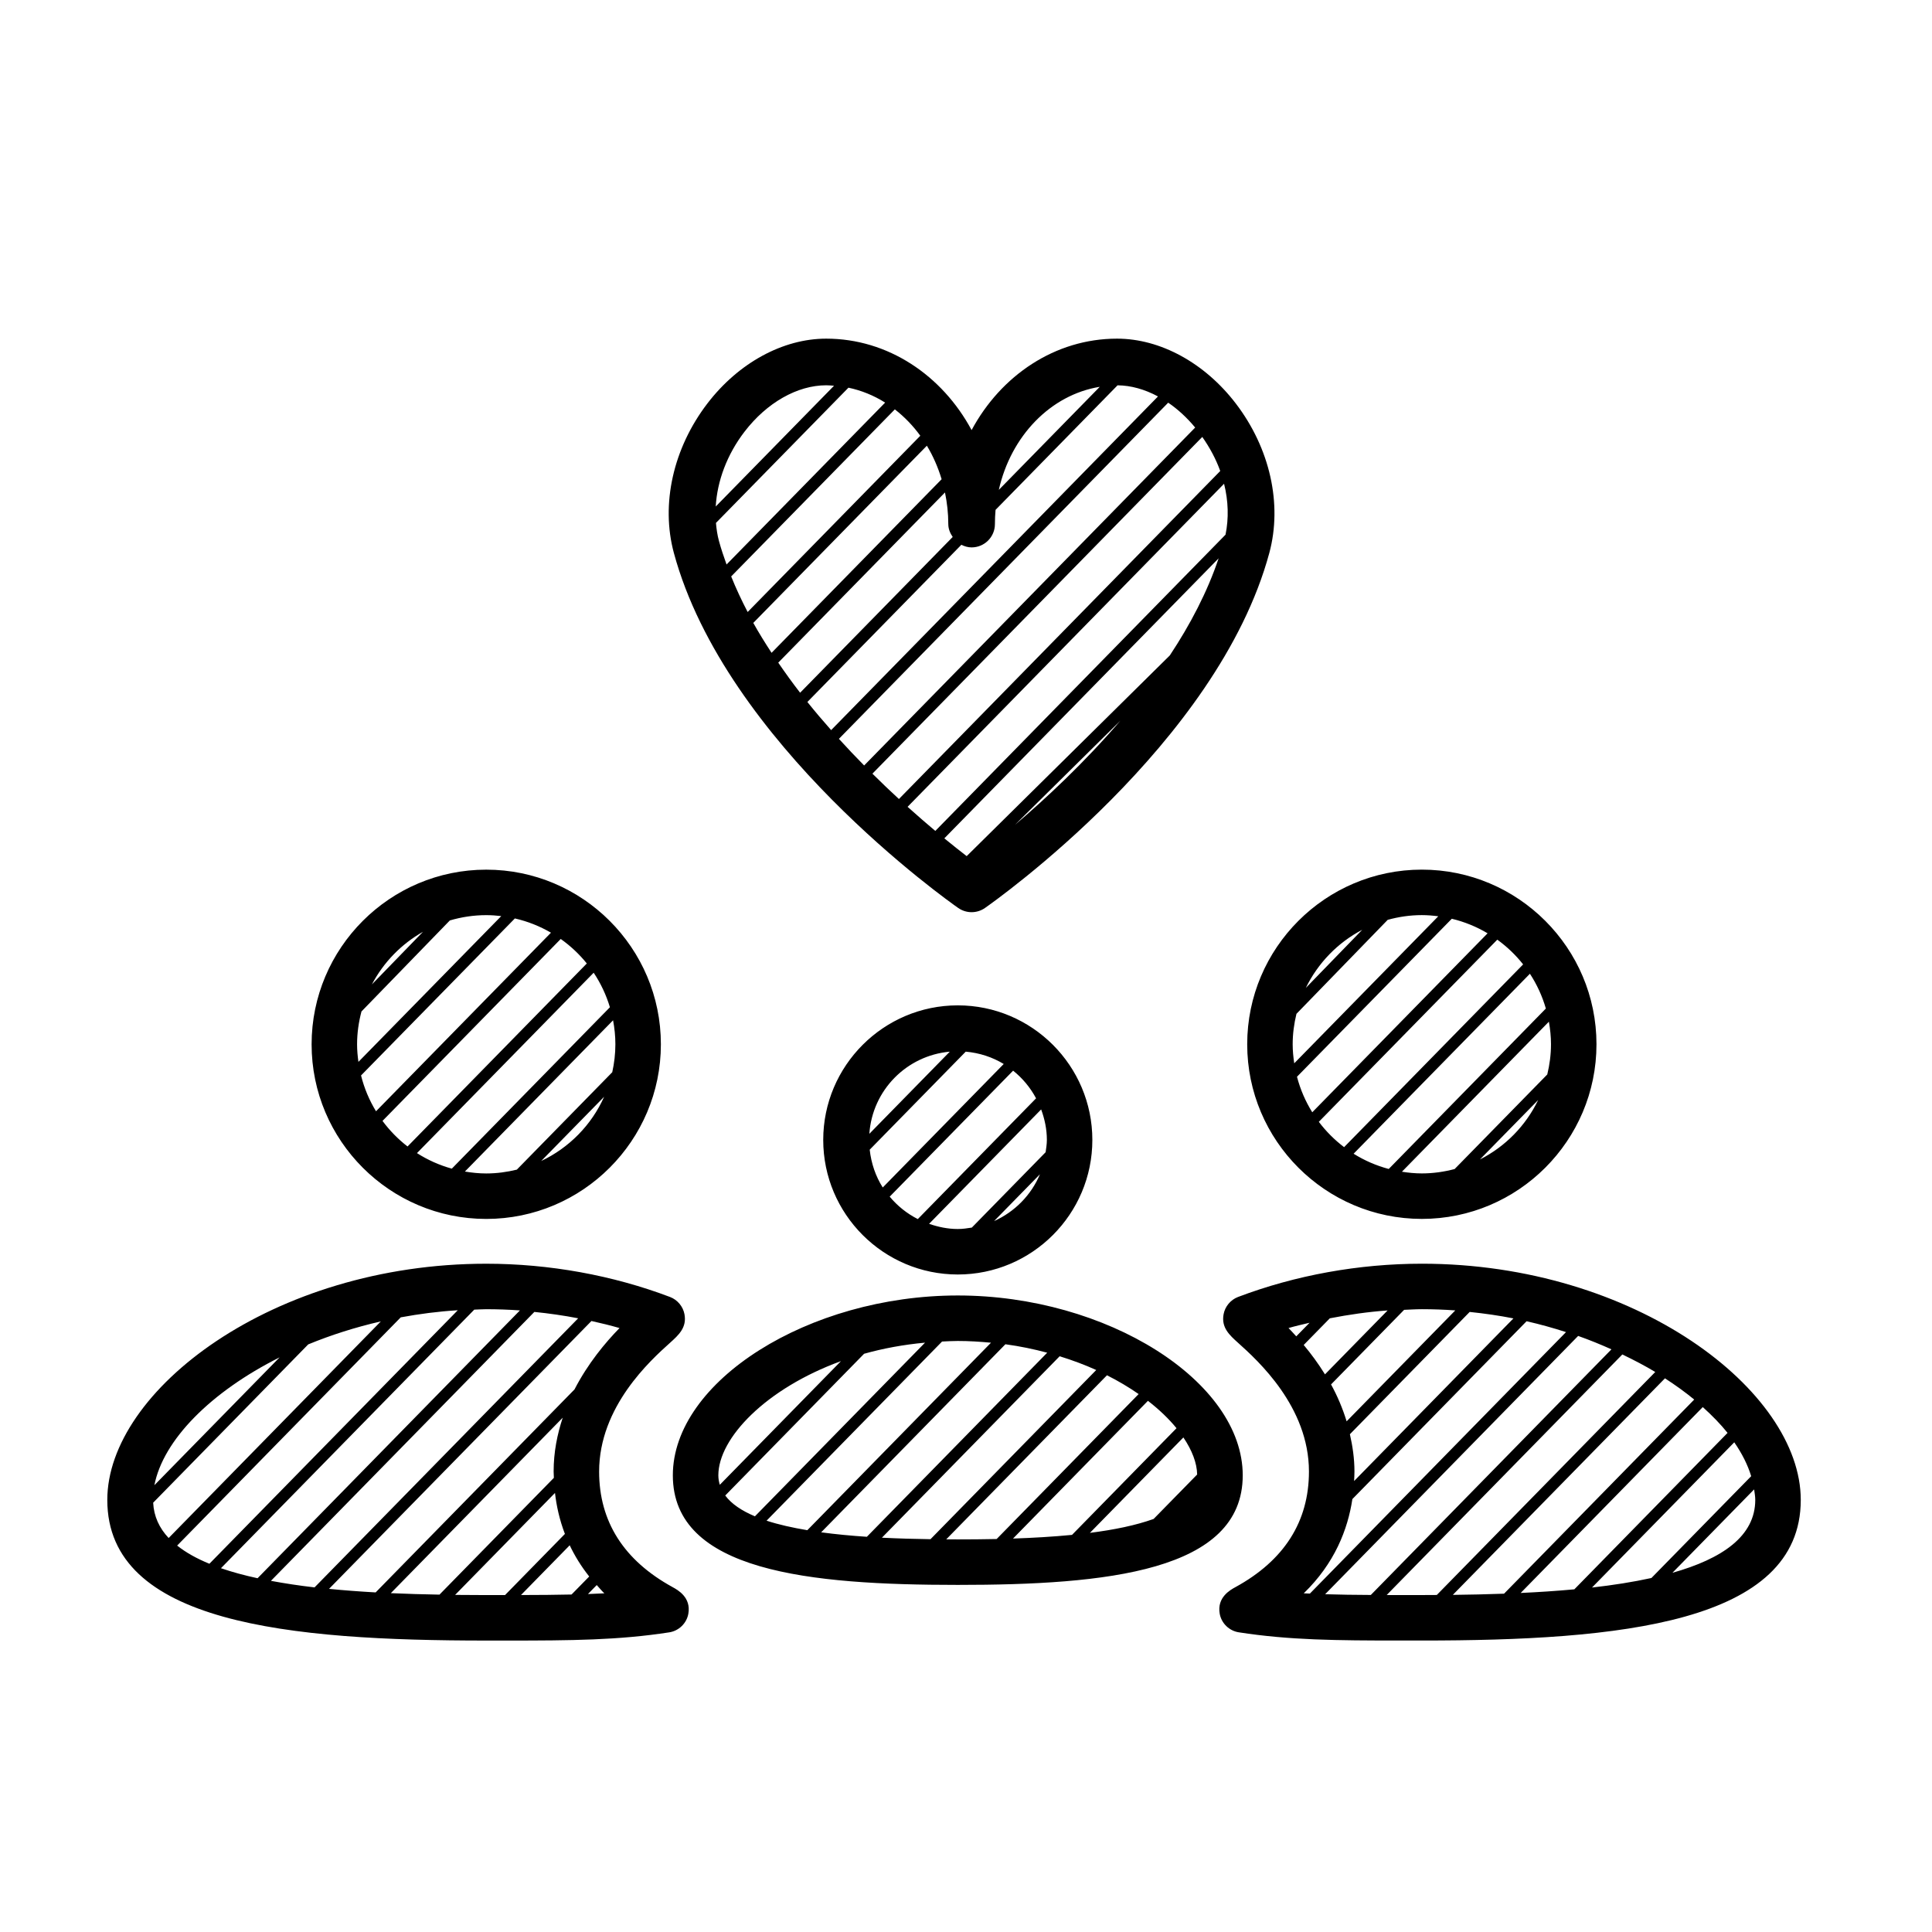 <?xml version="1.0" encoding="UTF-8"?>
<!-- Uploaded to: SVG Repo, www.svgrepo.com, Generator: SVG Repo Mixer Tools -->
<svg fill="#000000" width="800px" height="800px" version="1.1" viewBox="144 144 512 512" xmlns="http://www.w3.org/2000/svg">
 <path d="m272.86 467.03c25.52 0 46.281-20.762 46.281-46.281 0-25.523-20.762-46.281-46.281-46.281s-46.281 20.762-46.281 46.281c-0.004 25.523 20.762 46.281 46.281 46.281zm14.57-15.355 16.672-17.02c-3.34 7.477-9.281 13.52-16.672 17.02zm19.652-30.926c0 2.543-0.301 5.016-0.828 7.402l-25.289 25.816c-2.606 0.637-5.309 1.012-8.105 1.012-1.93 0-3.812-0.199-5.656-0.508l39.266-40.082c0.391 2.062 0.613 4.184 0.613 6.359zm-1.449-9.816-41.898 42.77c-3.309-0.918-6.41-2.312-9.234-4.117l46.828-47.805c1.863 2.793 3.32 5.871 4.305 9.152zm-6.121-11.602-47.508 48.496c-2.516-1.941-4.746-4.223-6.637-6.777l47.234-48.215c2.59 1.844 4.922 4.023 6.91 6.496zm-43.422-8.391-13.531 13.941c3.074-5.848 7.789-10.695 13.531-13.941zm-17.461 29.809c0-3.012 0.43-5.914 1.164-8.699l23.418-24.121c3.062-0.902 6.297-1.406 9.648-1.406 1.348 0 2.672 0.098 3.981 0.25l-37.852 38.637c-0.215-1.527-0.359-3.074-0.359-4.66zm41.816-33.352c3.41 0.777 6.625 2.066 9.566 3.777l-46.363 47.324c-1.777-2.91-3.125-6.098-3.969-9.492zm41.805 177.21c-12.922-7.074-19.477-17.383-19.477-30.637 0-17.199 13.621-29.461 18.746-34.074 2.332-2.094 4.531-4.078 3.875-7.606-0.383-2.066-1.867-3.836-3.832-4.578-15.188-5.762-32.027-8.812-48.707-8.812-56.555 0-100.42 33.645-100.42 62.594 0 32.758 48.266 37.27 100.42 37.27h2.984 2.746c16.84 0 29.398-0.102 42.777-2.176h0.004c2.551-0.398 4.613-2.406 5.055-4.949 0.762-4.336-2.82-6.293-4.172-7.031zm-104.15-60.891-33.184 33.875c2.316-11.949 14.914-24.715 33.184-33.875zm-33.508 38.512 41.09-41.949c5.992-2.469 12.445-4.535 19.242-6.094l-56.23 57.406c-2.484-2.644-3.922-5.742-4.102-9.363zm6.356 11.367 59.25-60.484c4.91-0.91 9.949-1.566 15.117-1.883l-65.82 67.184c-3.356-1.371-6.227-2.969-8.547-4.816zm11.609 5.996 67.129-68.523c1.059-0.027 2.102-0.113 3.172-0.113 2.977 0 5.957 0.109 8.93 0.316l-69.531 70.977c-3.484-0.754-6.731-1.637-9.699-2.656zm13.238 3.352 69.816-71.27c3.902 0.395 7.777 0.945 11.609 1.691l-69.859 71.312c-4.043-0.465-7.891-1.051-11.566-1.734zm15.402 2.125 69.543-70.988c2.504 0.559 4.996 1.16 7.441 1.867-3.801 3.894-8.395 9.41-11.93 16.262l-52.703 53.797c-4.211-0.234-8.332-0.547-12.352-0.938zm16.375 1.137 45.555-46.5c-1.445 4.371-2.41 9.105-2.41 14.266 0 0.539 0.043 1.121 0.062 1.676l-30.316 30.949c-4.312-0.074-8.621-0.199-12.891-0.391zm30.27 0.504c-0.684 0-1.297 0-2 0.004h-2.988c-2.727 0-5.477-0.016-8.242-0.047l26.465-27.02c0.398 3.469 1.203 7.133 2.629 10.863zm4.223-0.008 12.914-13.184c1.32 2.785 3.019 5.562 5.168 8.273l-4.68 4.773c-4.133 0.094-8.551 0.129-13.402 0.137zm17.75-0.266 2.328-2.375c0.664 0.73 1.273 1.477 2.012 2.191-1.41 0.078-2.879 0.129-4.34 0.184zm62.348-120.34c0 19.66 16 35.66 35.66 35.66 19.664 0 35.66-16 35.66-35.66 0-19.664-15.996-35.664-35.66-35.664-19.66 0-35.66 16-35.66 35.664zm33.547-23.395-21.328 21.773c0.801-11.543 9.855-20.734 21.328-21.773zm11.727 44.906 12.16-12.418c-2.32 5.531-6.703 9.965-12.16 12.418zm13.992-21.512c0 1.113-0.18 2.18-0.328 3.254l-19.562 19.977c-1.219 0.195-2.441 0.375-3.711 0.375-2.68 0-5.211-0.547-7.613-1.371l29.699-30.32c0.93 2.531 1.516 5.234 1.516 8.086zm-2.859-11.023-31.344 32c-2.883-1.465-5.394-3.484-7.449-5.945l32.707-33.387c2.504 2 4.562 4.481 6.086 7.332zm-8.574-9.102-32.059 32.727c-1.883-2.957-3.051-6.367-3.457-10.016l25.449-25.98c3.664 0.328 7.074 1.453 10.066 3.269zm-12.172 61.348c-39.52 0-75.516 22.719-75.516 47.668 0 25.516 36.293 29.031 75.516 29.031 39.219 0 75.512-3.516 75.512-29.031 0-24.949-35.992-47.668-75.512-47.668zm-63.457 47.664c0-9.867 12.621-23.02 32.492-30.262l-32.105 32.773c-0.238-0.797-0.387-1.625-0.387-2.512zm1.828 5.344 36.797-37.562c5.027-1.414 10.445-2.418 16.152-2.945l-45.082 46.023c-3.492-1.469-6.211-3.281-7.867-5.516zm10.953 6.672 46.508-47.477c1.383-0.062 2.754-0.148 4.168-0.148 3.012 0 5.93 0.191 8.801 0.461l-48.676 49.688c-3.938-0.664-7.613-1.477-10.801-2.523zm14.465 3.086 48.828-49.84c3.863 0.523 7.551 1.297 11.078 2.238l-47.793 48.785c-4.16-0.277-8.242-0.66-12.113-1.184zm16.102 1.422 47.102-48.082c3.422 1.059 6.672 2.273 9.695 3.644l-43.922 44.836c-4.234-0.059-8.566-0.18-12.875-0.398zm20.109 0.453c-1 0-2.035-0.008-3.059-0.016l42.594-43.48c3.055 1.543 5.856 3.211 8.391 4.981l-37.629 38.414c-3.508 0.074-6.969 0.102-10.297 0.102zm14.637-0.223 35.754-36.5c3.016 2.336 5.555 4.785 7.574 7.254l-27.695 28.273c-5.074 0.492-10.363 0.797-15.633 0.973zm37.262-5.199c-4.703 1.699-10.512 2.883-16.887 3.691l24.773-25.289c2.293 3.402 3.594 6.766 3.648 9.824zm71.078-79.512c25.52 0 46.281-20.762 46.281-46.281 0-25.523-20.766-46.281-46.281-46.281-25.52 0-46.281 20.762-46.281 46.281 0 25.523 20.762 46.281 46.281 46.281zm15.402-15.758 15.422-15.742c-3.273 6.793-8.707 12.34-15.422 15.742zm18.824-30.523c0 2.762-0.363 5.43-0.984 8.004l-24.551 25.062c-2.781 0.734-5.688 1.16-8.695 1.16-1.797 0-3.551-0.18-5.273-0.449l38.945-39.758c0.348 1.945 0.559 3.938 0.559 5.981zm-1.359-9.465-41.641 42.512c-3.332-0.887-6.457-2.254-9.309-4.039l46.723-47.695c1.84 2.812 3.273 5.914 4.227 9.223zm-6.023-11.703-47.445 48.434c-2.531-1.918-4.785-4.176-6.699-6.711l47.297-48.277c2.574 1.863 4.879 4.066 6.848 6.555zm-9.418-8.238-46.465 47.43c-1.797-2.883-3.168-6.047-4.047-9.414l41.023-41.871c3.387 0.809 6.574 2.121 9.488 3.856zm-33.23-0.926-14.941 15.395c3.215-6.59 8.457-12 14.941-15.395zm6.762-2.644c2.887-0.793 5.906-1.25 9.039-1.25 1.48 0 2.93 0.125 4.359 0.309l-38.172 38.965c-0.246-1.652-0.414-3.328-0.414-5.047 0-2.781 0.371-5.473 1-8.062zm9.043 91.133c-16.68 0-33.523 3.051-48.719 8.816-1.961 0.746-3.438 2.512-3.82 4.574-0.656 3.527 1.543 5.512 3.875 7.606 5.129 4.613 18.746 16.875 18.746 34.074 0 13.254-6.555 23.562-19.477 30.637-1.352 0.734-4.934 2.695-4.176 7.027 0.441 2.543 2.504 4.551 5.055 4.949h0.008c13.379 2.078 25.934 2.176 42.777 2.176h2.746 2.984c52.156 0 100.42-4.516 100.42-37.27 0-28.945-43.863-62.59-100.42-62.59zm24.273 14.492-42.227 43.105c0.043-0.852 0.094-1.715 0.094-2.527 0-3.484-0.496-6.746-1.207-9.879l31.746-32.41c3.941 0.406 7.816 0.965 11.594 1.711zm-24.273-2.438c2.984 0 5.941 0.109 8.863 0.32l-28.797 29.395c-1.082-3.516-2.488-6.797-4.129-9.777l19.367-19.77c1.562-0.059 3.129-0.168 4.695-0.168zm-35.328 4.992c1.832-0.531 3.707-0.953 5.574-1.398l-3.527 3.602c-0.699-0.766-1.395-1.535-2.047-2.203zm4.019 4.488 6.922-7.066c5.043-0.98 10.156-1.715 15.312-2.086l-16.594 16.941c-1.805-2.91-3.727-5.508-5.641-7.789zm0.008 65.816c8.203-7.949 11.684-16.953 12.891-24.977l46.168-47.129c3.59 0.816 7.066 1.789 10.449 2.879l-67.879 69.297c-0.539-0.027-1.102-0.043-1.629-0.07zm5.676 0.238 67.047-68.449c3.059 1.078 5.981 2.281 8.824 3.551l-63.766 65.094c-4.312-0.02-8.336-0.074-12.105-0.195zm25.625 0.219h-2.988c-2.223 0-4.285 0-6.332-0.004l62.453-63.754c3.047 1.465 5.992 2.996 8.723 4.644l-57.891 59.094c-1.324 0.008-2.652 0.02-3.965 0.02zm8.207-0.043 56.223-57.391c2.781 1.805 5.391 3.68 7.75 5.629l-50.395 51.445c-4.512 0.164-9.059 0.266-13.578 0.316zm17.984-0.508 48.258-49.262c2.473 2.231 4.711 4.512 6.57 6.84l-40.605 41.457c-4.621 0.426-9.383 0.742-14.223 0.965zm18.902-1.438 37.703-38.488c2.062 2.984 3.574 5.988 4.481 8.977l-26.438 26.984c-4.863 1.062-10.148 1.895-15.746 2.527zm21.312-3.906 21.652-22.105c0.129 0.93 0.301 1.867 0.301 2.785 0.004 9.602-8.746 15.59-21.953 19.32zm-189.26-176.18c1.062 0.738 2.301 1.109 3.535 1.109 1.238 0 2.473-0.371 3.535-1.109 2.512-1.754 61.672-43.484 75.359-94.078 3.504-12.965 0.184-27.777-8.887-39.629-8.23-10.754-19.996-17.176-31.477-17.176-16.391 0-30.746 9.742-38.531 24.234-7.785-14.492-22.141-24.234-38.531-24.234-11.48 0-23.25 6.422-31.484 17.176-9.07 11.852-12.391 26.664-8.883 39.625 13.691 50.598 72.855 92.328 75.363 94.082zm14.996-22.008 27.953-27.621c-9.645 11.242-19.875 20.734-27.953 27.621zm41.07-44.93-53.832 53.191c-1.648-1.266-3.629-2.832-5.926-4.711l72.691-74.207c-3 8.926-7.531 17.578-12.934 25.727zm14.375-45.492c1.141 4.555 1.273 9.156 0.387 13.492l-76.91 78.512c-2.262-1.895-4.742-4.055-7.348-6.387zm-1.016-3.379-85.152 86.926c-2.269-2.082-4.633-4.352-7.023-6.715l87.418-89.238c2.016 2.871 3.637 5.902 4.758 9.027zm-6.641-11.516-87.727 89.555c-2.223-2.246-4.453-4.606-6.688-7.059l87.266-89.086c2.566 1.75 4.981 3.973 7.148 6.59zm-25.285-10.793-26.75 27.309c3.199-14.266 13.727-25.199 26.75-27.309zm-33.965 42.555c3.41 0 6.18-2.766 6.18-6.18 0-1.273 0.059-2.527 0.168-3.769l32.332-33.004c3.57 0.027 7.227 1.074 10.715 2.949l-86.617 88.422c-2.133-2.41-4.242-4.883-6.301-7.453l40.809-41.66c0.828 0.41 1.727 0.695 2.715 0.695zm-6.176-6.18c0 1.289 0.488 2.422 1.168 3.414l-40.438 41.281c-2.004-2.586-3.93-5.254-5.793-7.973l44.184-45.102c0.555 2.695 0.879 5.492 0.879 8.379zm-1.77-11.887-45.066 46.004c-1.699-2.598-3.336-5.234-4.844-7.926l46-46.961c1.645 2.719 2.953 5.707 3.91 8.883zm-5.648-11.52-45.754 46.707c-1.621-3.098-3.086-6.238-4.367-9.426l43.371-44.273c2.527 1.961 4.805 4.316 6.75 6.992zm-9.32-8.785-42.027 42.902c-0.746-2.082-1.453-4.168-2.023-6.277-0.418-1.539-0.645-3.129-0.785-4.738l35.113-35.84c3.461 0.73 6.738 2.07 9.723 3.953zm-37.285 7.738c5.91-7.719 14.008-12.328 21.668-12.328 0.699 0 1.387 0.07 2.074 0.121l-31.352 32.004c0.398-6.781 2.984-13.754 7.609-19.797z"/>
</svg>